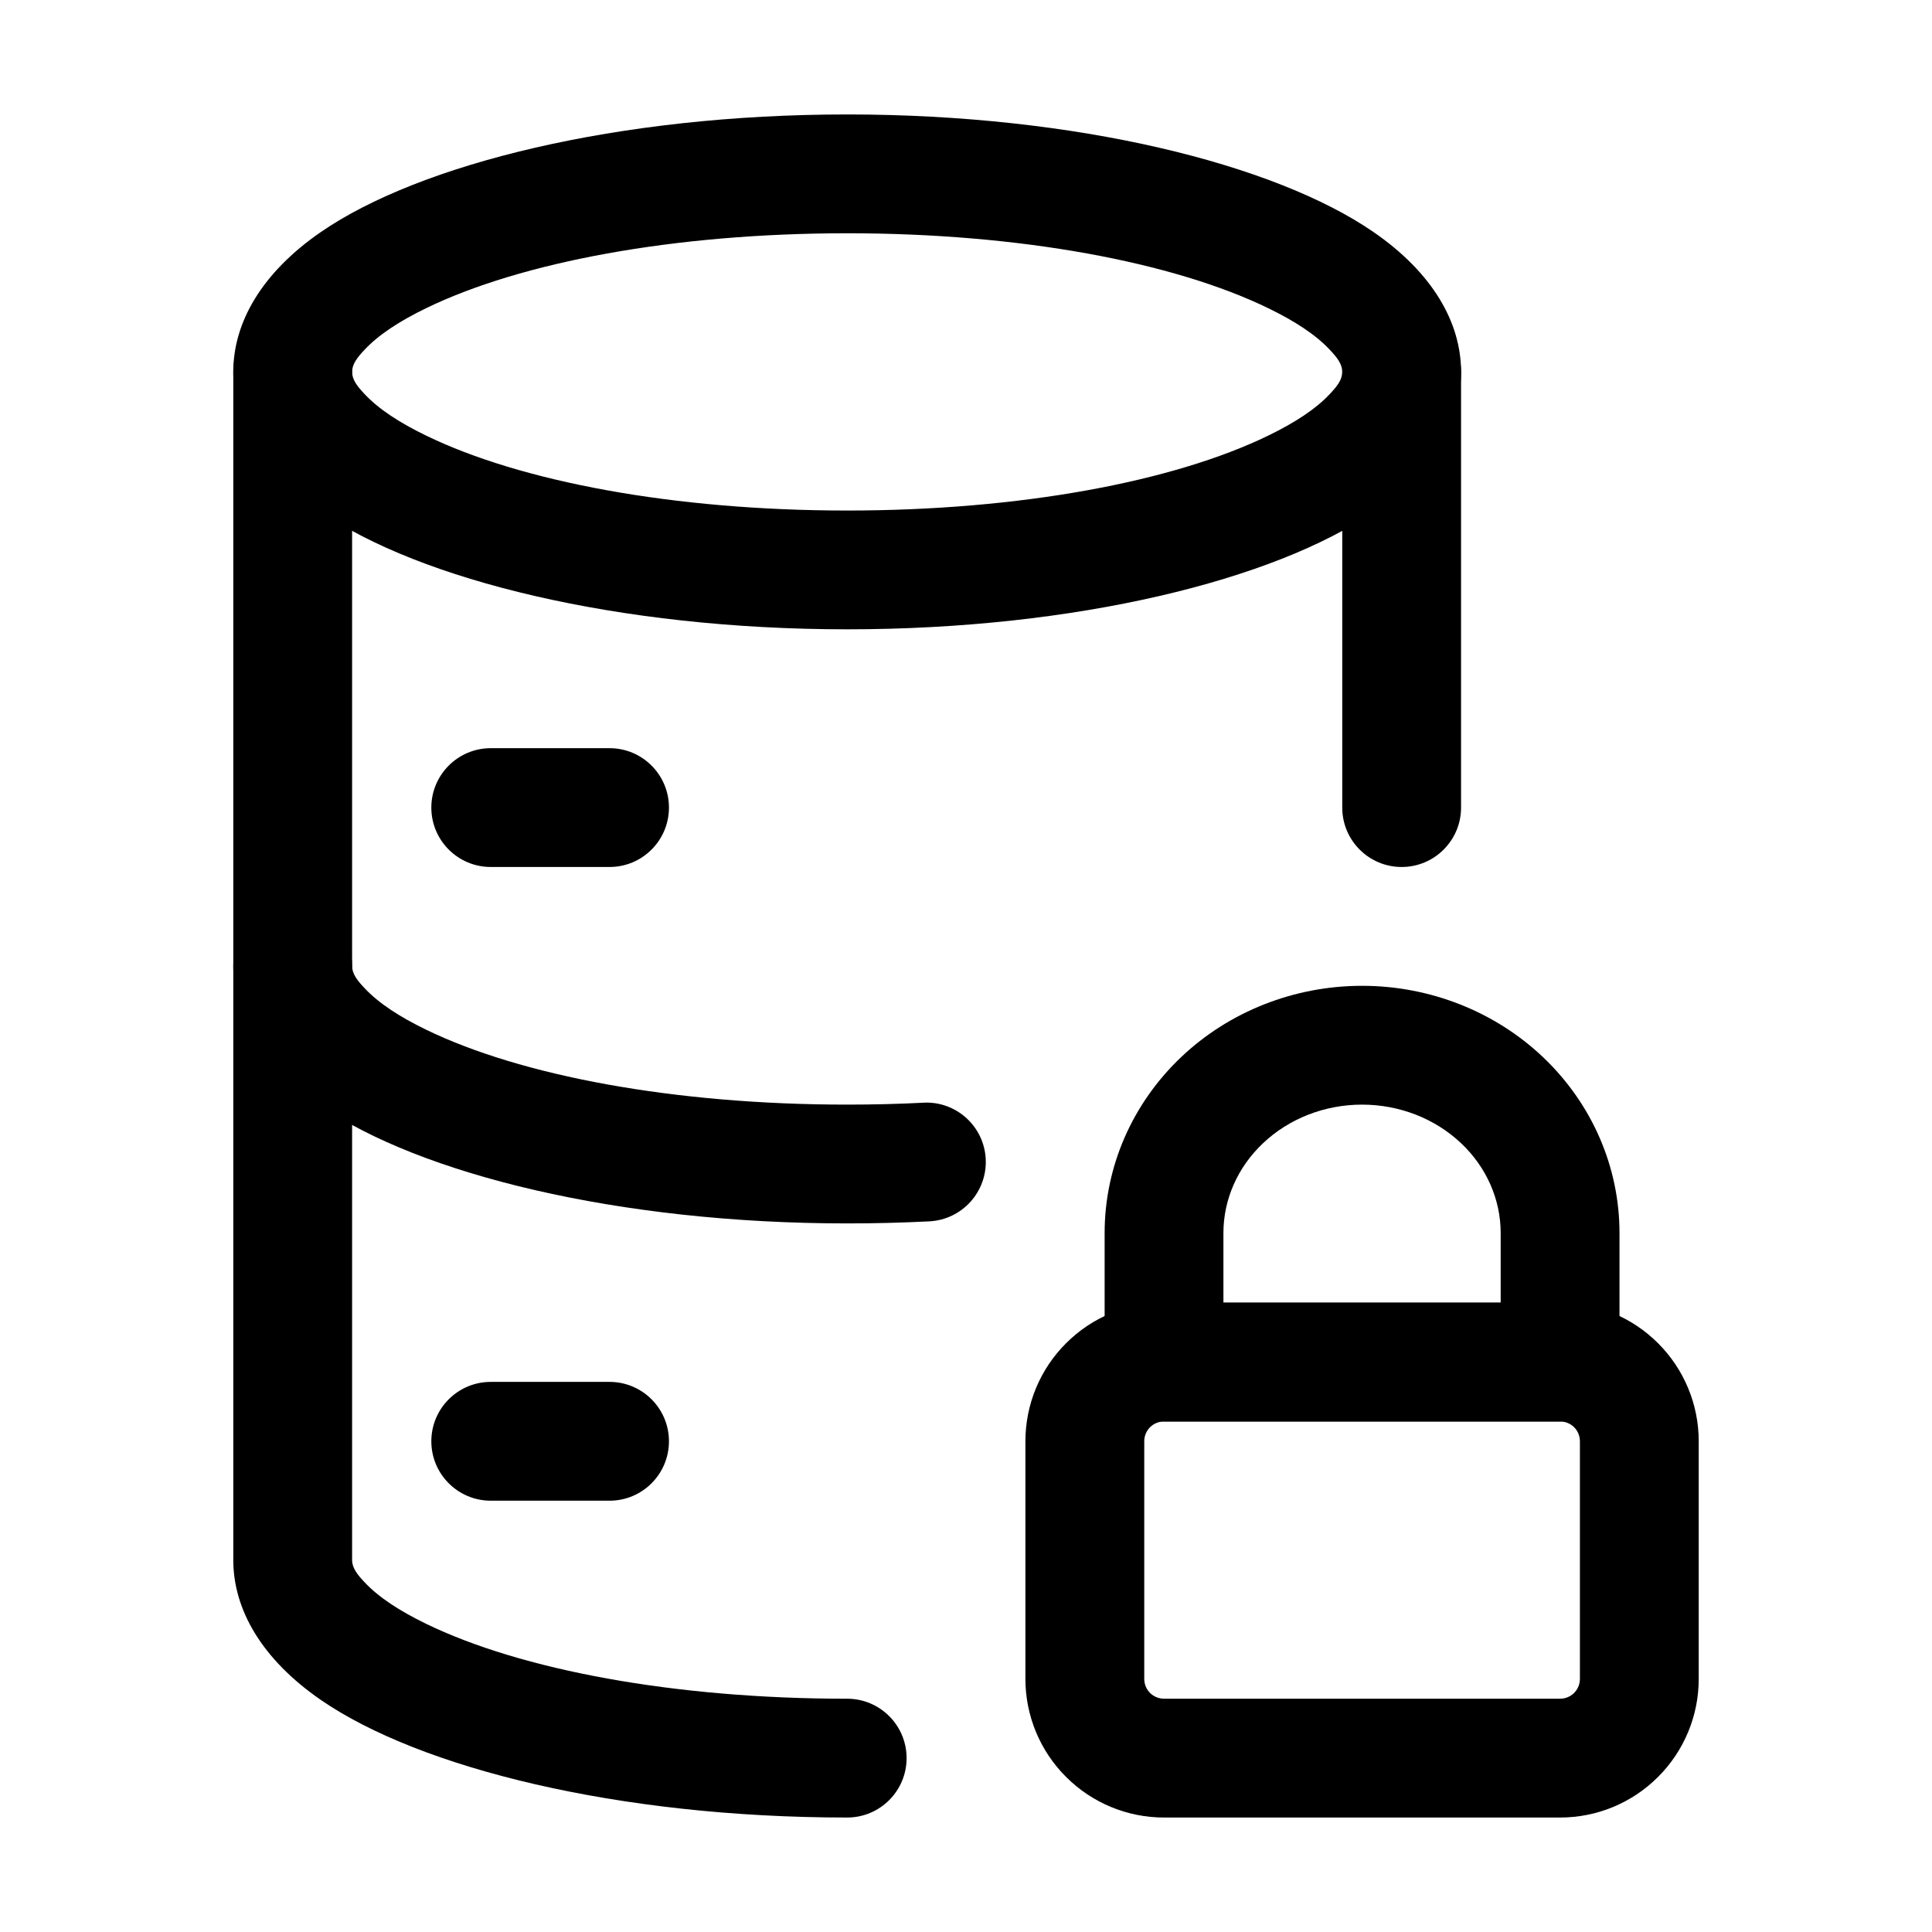 <?xml version="1.0" encoding="UTF-8"?>
<!-- Uploaded to: SVG Repo, www.svgrepo.com, Generator: SVG Repo Mixer Tools -->
<svg fill="#000000" width="800px" height="800px" version="1.1" viewBox="144 144 512 512" xmlns="http://www.w3.org/2000/svg">
 <g fill-rule="evenodd">
  <path d="m594.18 525.95c0-9.742-3.863-19.082-10.77-25.969-6.887-6.906-16.227-10.77-25.969-10.77h-104.96c-9.742 0-19.082 3.863-25.969 10.77-6.906 6.887-10.77 16.227-10.77 25.969v62.977c0 9.742 3.863 19.082 10.77 25.969 6.887 6.906 16.227 10.77 25.969 10.77h104.96c9.742 0 19.082-3.863 25.969-10.77 6.906-6.887 10.77-16.227 10.77-25.969zm-31.488 0v62.977c0 1.387-0.547 2.731-1.531 3.715-0.988 0.988-2.332 1.531-3.715 1.531h-104.96c-1.387 0-2.731-0.547-3.715-1.531-0.988-0.988-1.531-2.332-1.531-3.715v-62.977c0-1.387 0.547-2.731 1.531-3.715 0.988-0.988 2.332-1.531 3.715-1.531h104.96c1.387 0 2.731 0.547 3.715 1.531 0.988 0.988 1.531 2.332 1.531 3.715z"/>
  <path d="m504.96 405.25c-17.988 0-35.227 6.824-47.945 18.895-13.016 12.363-20.277 29.137-20.277 46.602v34.219c0 8.691 7.055 15.742 15.742 15.742h104.96c8.691 0 15.742-7.055 15.742-15.742v-34.219c0-17.465-7.262-34.238-20.277-46.602-12.723-12.07-29.957-18.895-47.945-18.895zm0 31.488c9.844 0 19.312 3.652 26.281 10.266 6.656 6.297 10.453 14.82 10.453 23.742v18.473h-73.473v-18.473c0-8.922 3.801-17.445 10.453-23.742 6.969-6.613 16.438-10.266 26.281-10.266z"/>
  <path d="m368.51 174.33c-60.73 0-113.29 13.121-139.47 31.152-15.723 10.832-23.219 24.035-23.219 37.07 0 13.035 7.496 26.238 23.219 37.07 26.176 18.031 78.742 31.152 139.47 31.152s113.29-13.121 139.47-31.152c15.723-10.832 23.219-24.035 23.219-37.07 0-13.035-7.496-26.238-23.219-37.07-26.176-18.031-78.742-31.152-139.47-31.152zm0 31.488c45.805 0 86.508 7.641 111.68 19.902 6.906 3.359 12.492 6.969 16.246 11 1.805 1.91 3.273 3.715 3.273 5.836s-1.469 3.926-3.273 5.836c-3.758 4.031-9.34 7.641-16.246 11-25.168 12.258-65.875 19.902-111.68 19.902-45.805 0-86.508-7.641-111.68-19.902-6.906-3.359-12.492-6.969-16.246-11-1.805-1.91-3.273-3.715-3.273-5.836s1.469-3.926 3.273-5.836c3.758-4.031 9.34-7.641 16.246-11 25.168-12.258 65.875-19.902 111.68-19.902z"/>
  <path d="m388.7 436.23c-6.59 0.336-13.352 0.504-20.195 0.504-45.805 0-86.508-7.641-111.68-19.902-6.906-3.359-12.492-6.969-16.246-11-1.805-1.91-3.273-3.715-3.273-5.836 0-8.691-7.055-15.742-15.742-15.742-8.691 0-15.742 7.055-15.742 15.742 0 13.035 7.496 26.238 23.219 37.07 26.176 18.031 78.742 31.152 139.47 31.152 7.41 0 14.672-0.188 21.789-0.547 8.691-0.461 15.367-7.852 14.926-16.543-0.441-8.668-7.852-15.367-16.52-14.906z"/>
  <path d="m499.71 242.56v115.46c0 8.691 7.055 15.742 15.742 15.742 8.691 0 15.742-7.055 15.742-15.742v-115.46c0-8.691-7.055-15.742-15.742-15.742-8.691 0-15.742 7.055-15.742 15.742z"/>
  <path d="m368.51 594.18c-45.805 0-86.508-7.641-111.68-19.902-6.906-3.359-12.492-6.969-16.246-11-1.805-1.91-3.273-3.715-3.273-5.836v-314.88c0-8.691-7.055-15.742-15.742-15.742-8.691 0-15.742 7.055-15.742 15.742v314.88c0 13.035 7.496 26.238 23.219 37.07 26.176 18.031 78.742 31.152 139.47 31.152 8.691 0 15.742-7.055 15.742-15.742 0-8.691-7.055-15.742-15.742-15.742z"/>
  <path d="m274.05 373.76h31.488c8.691 0 15.742-7.055 15.742-15.742 0-8.691-7.055-15.742-15.742-15.742h-31.488c-8.691 0-15.742 7.055-15.742 15.742 0 8.691 7.055 15.742 15.742 15.742z"/>
  <path d="m274.05 541.7h31.488c8.691 0 15.742-7.055 15.742-15.742 0-8.691-7.055-15.742-15.742-15.742h-31.488c-8.691 0-15.742 7.055-15.742 15.742 0 8.691 7.055 15.742 15.742 15.742z"/>
 </g>
</svg>